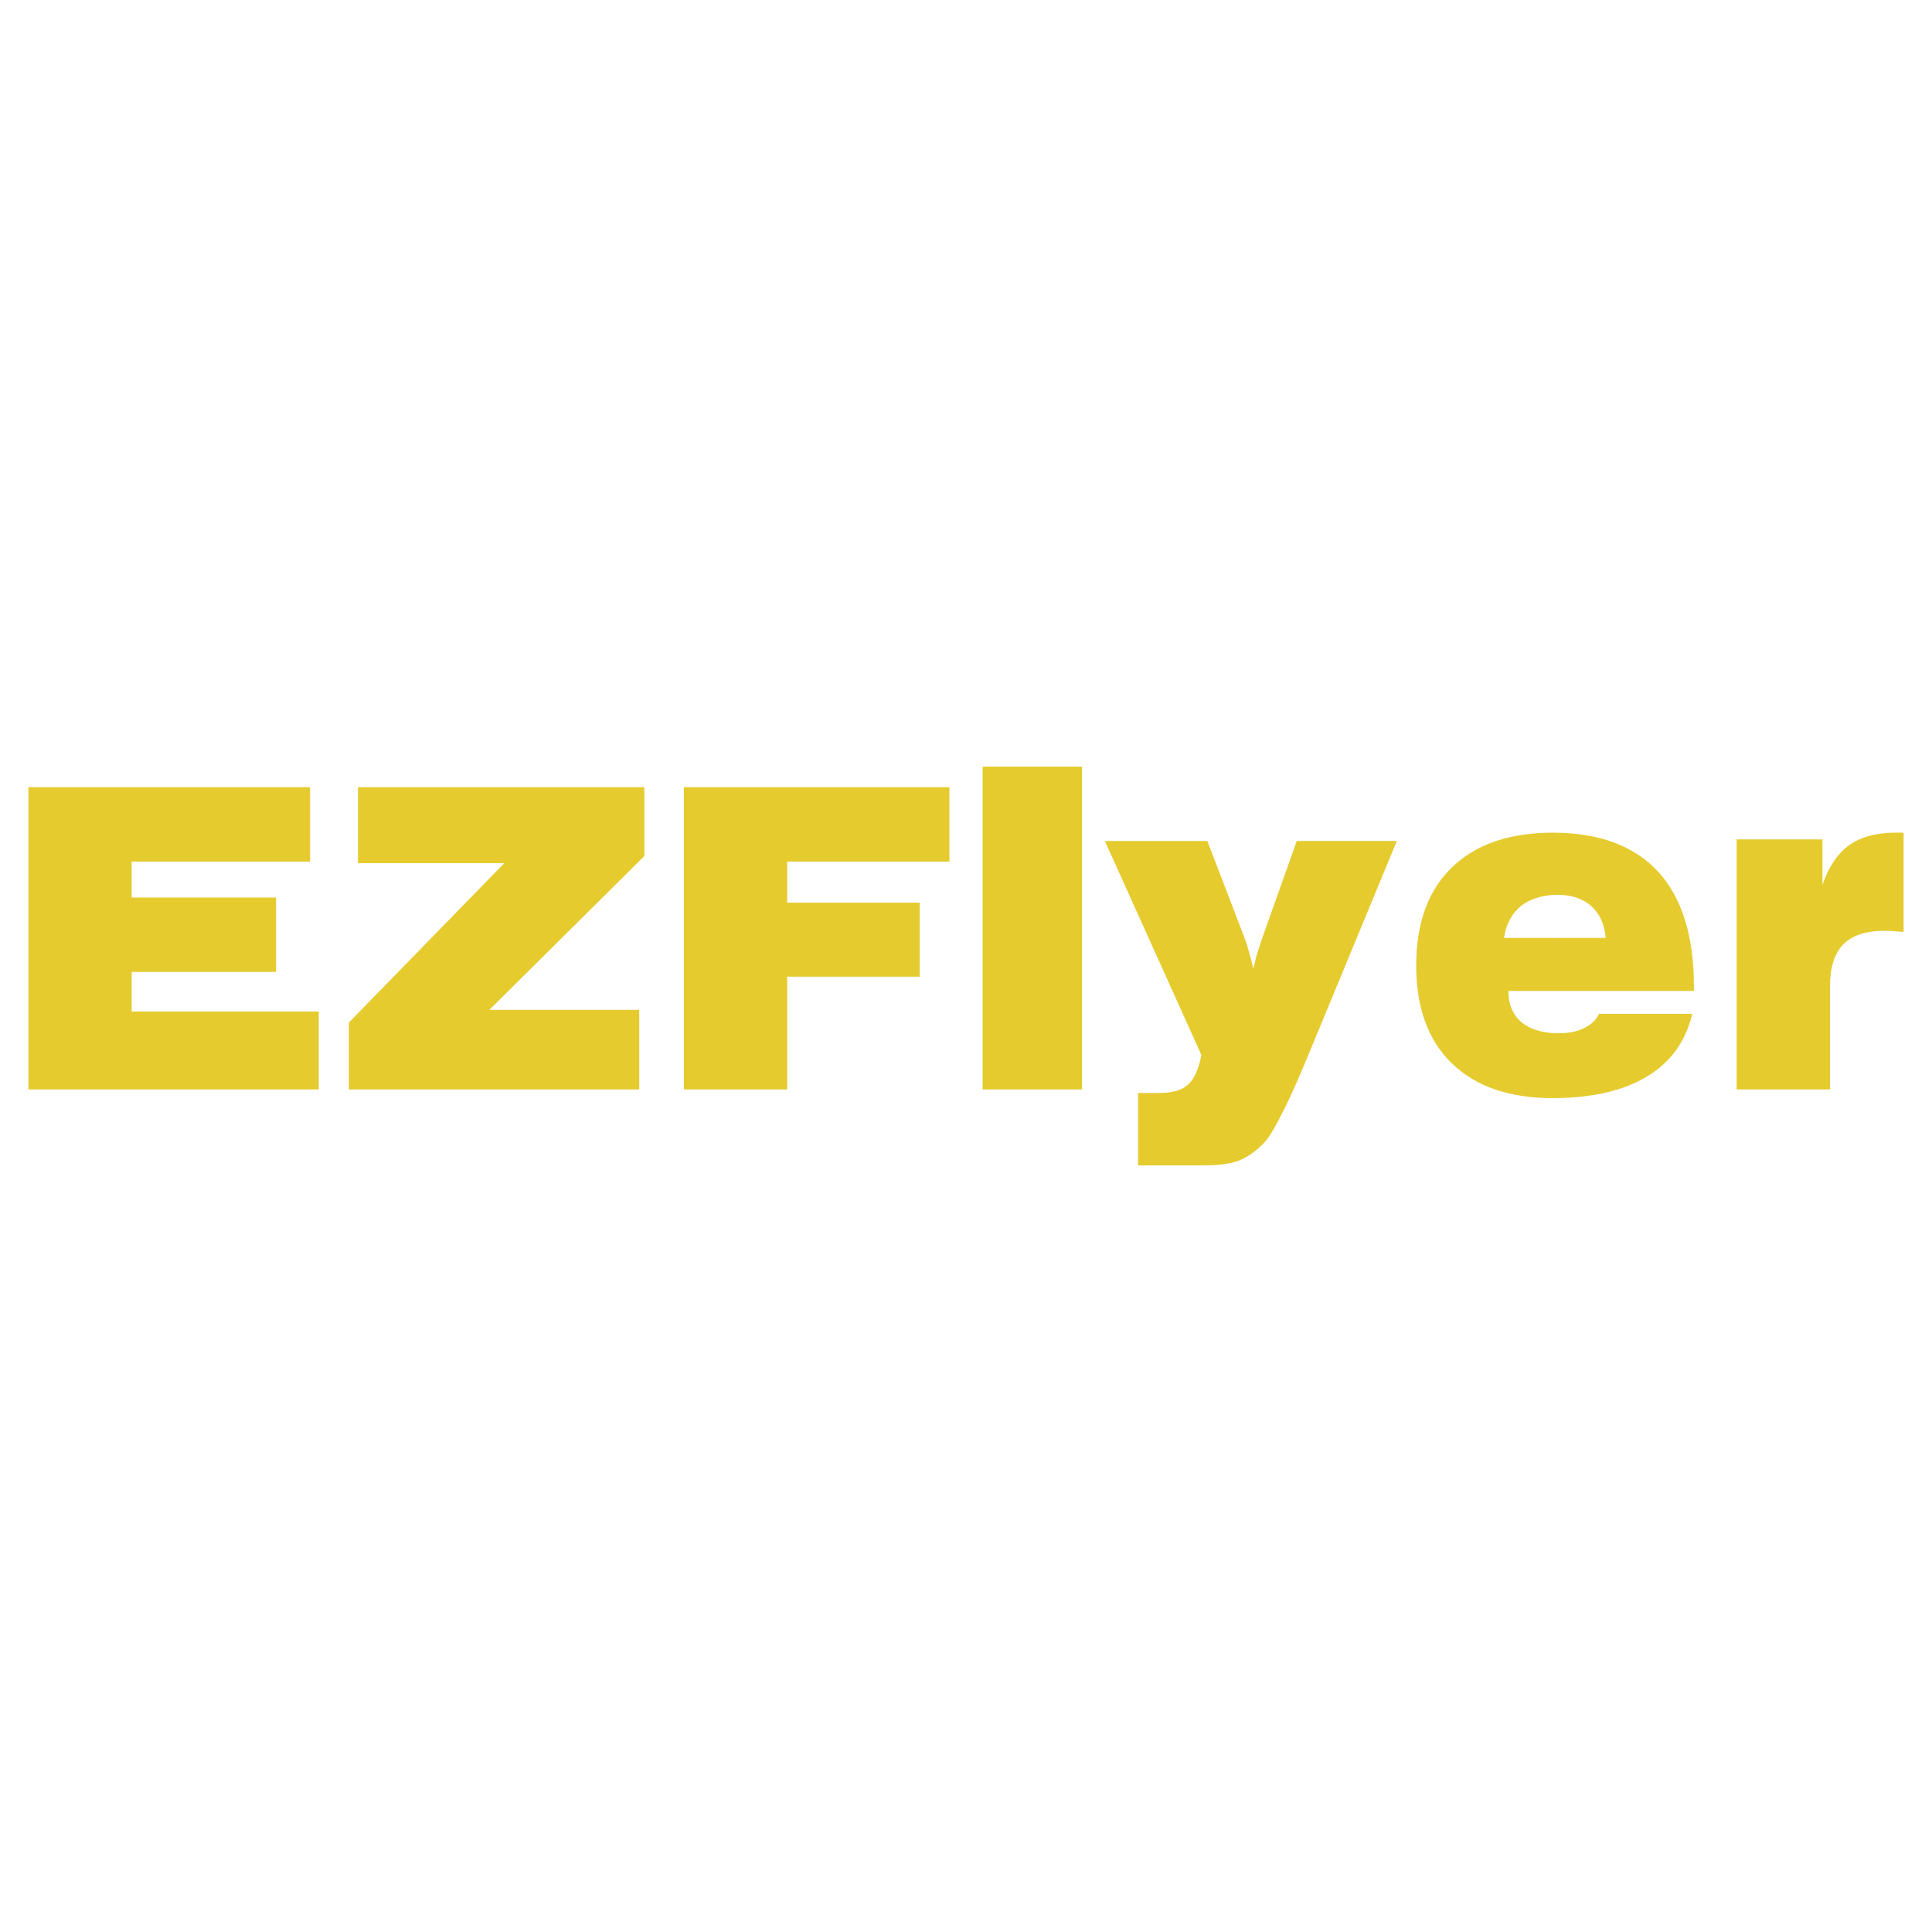 <svg xmlns="http://www.w3.org/2000/svg" width="2500" height="2500" viewBox="0 0 192.756 192.756"><g fill-rule="evenodd" clip-rule="evenodd"><path fill="#fff" d="M0 0h192.756v192.756H0V0z"/><path fill="#e5cb2e" d="M2.834 108.693V78.538h28.103v7.42H13.136v3.592h14.407v7.421H13.136v3.947h18.67v7.775H2.834zM34.806 108.693v-6.672l15.511-15.905H35.713v-7.578H64.29v6.867L48.817 100.76h14.959v7.933h-28.97zM68.236 108.693V78.538h26.485v7.42H78.538v4.105H91.76v7.38H78.538v11.25H68.236zM98.035 108.693V76.485h9.908v32.208h-9.908zM113.547 109.049h2.053c1.342 0 2.33-.277 2.922-.83.631-.553 1.064-1.539 1.342-2.959l-9.631-21.354h10.223l3.395 8.841c.275.711.553 1.421.709 2.053.199.631.355 1.263.475 1.855.119-.434.236-.987.395-1.54.197-.513.355-1.104.592-1.776l3.355-9.434h9.986l-8.881 21.472c-.986 2.369-1.816 4.264-2.527 5.605-.67 1.381-1.262 2.367-1.736 2.92-.789.869-1.617 1.461-2.525 1.855-.869.355-2.092.514-3.631.514h-6.514v-7.222h-.002zM155.109 93.576h5.092c-.119-1.342-.592-2.408-1.422-3.158-.828-.75-1.973-1.144-3.354-1.144h-.316v-6.197c4.539.04 7.973 1.342 10.342 3.908 2.367 2.605 3.551 6.434 3.551 11.445v.436h-13.893v-5.29zm0 15.985v-6.473h.316c1.064 0 1.934-.158 2.604-.514.711-.316 1.186-.789 1.5-1.42h9.316c-.672 2.723-2.133 4.814-4.5 6.236-2.329 1.421-5.407 2.131-9.236 2.171zm-5.052-15.985h5.053v5.29h-4.619c0 1.342.436 2.367 1.303 3.117.791.672 1.936 1.025 3.316 1.105v6.473h-.158c-4.342 0-7.697-1.145-10.104-3.473-2.369-2.289-3.553-5.566-3.553-9.749 0-4.224 1.184-7.5 3.553-9.789 2.406-2.329 5.762-3.473 10.104-3.473h.158v6.197c-1.381.079-2.486.434-3.355 1.104-.909.75-1.501 1.816-1.698 3.198zM173.266 108.693V83.748h8.564v4.539c.592-1.776 1.5-3.118 2.645-3.947 1.145-.829 2.684-1.263 4.619-1.263h.828v9.907c-.355-.04-.672-.04-.986-.079-.316-.04-.633-.04-.908-.04-1.895 0-3.275.474-4.145 1.381-.869.908-1.303 2.289-1.303 4.183v10.264h-9.314z"/></g></svg>